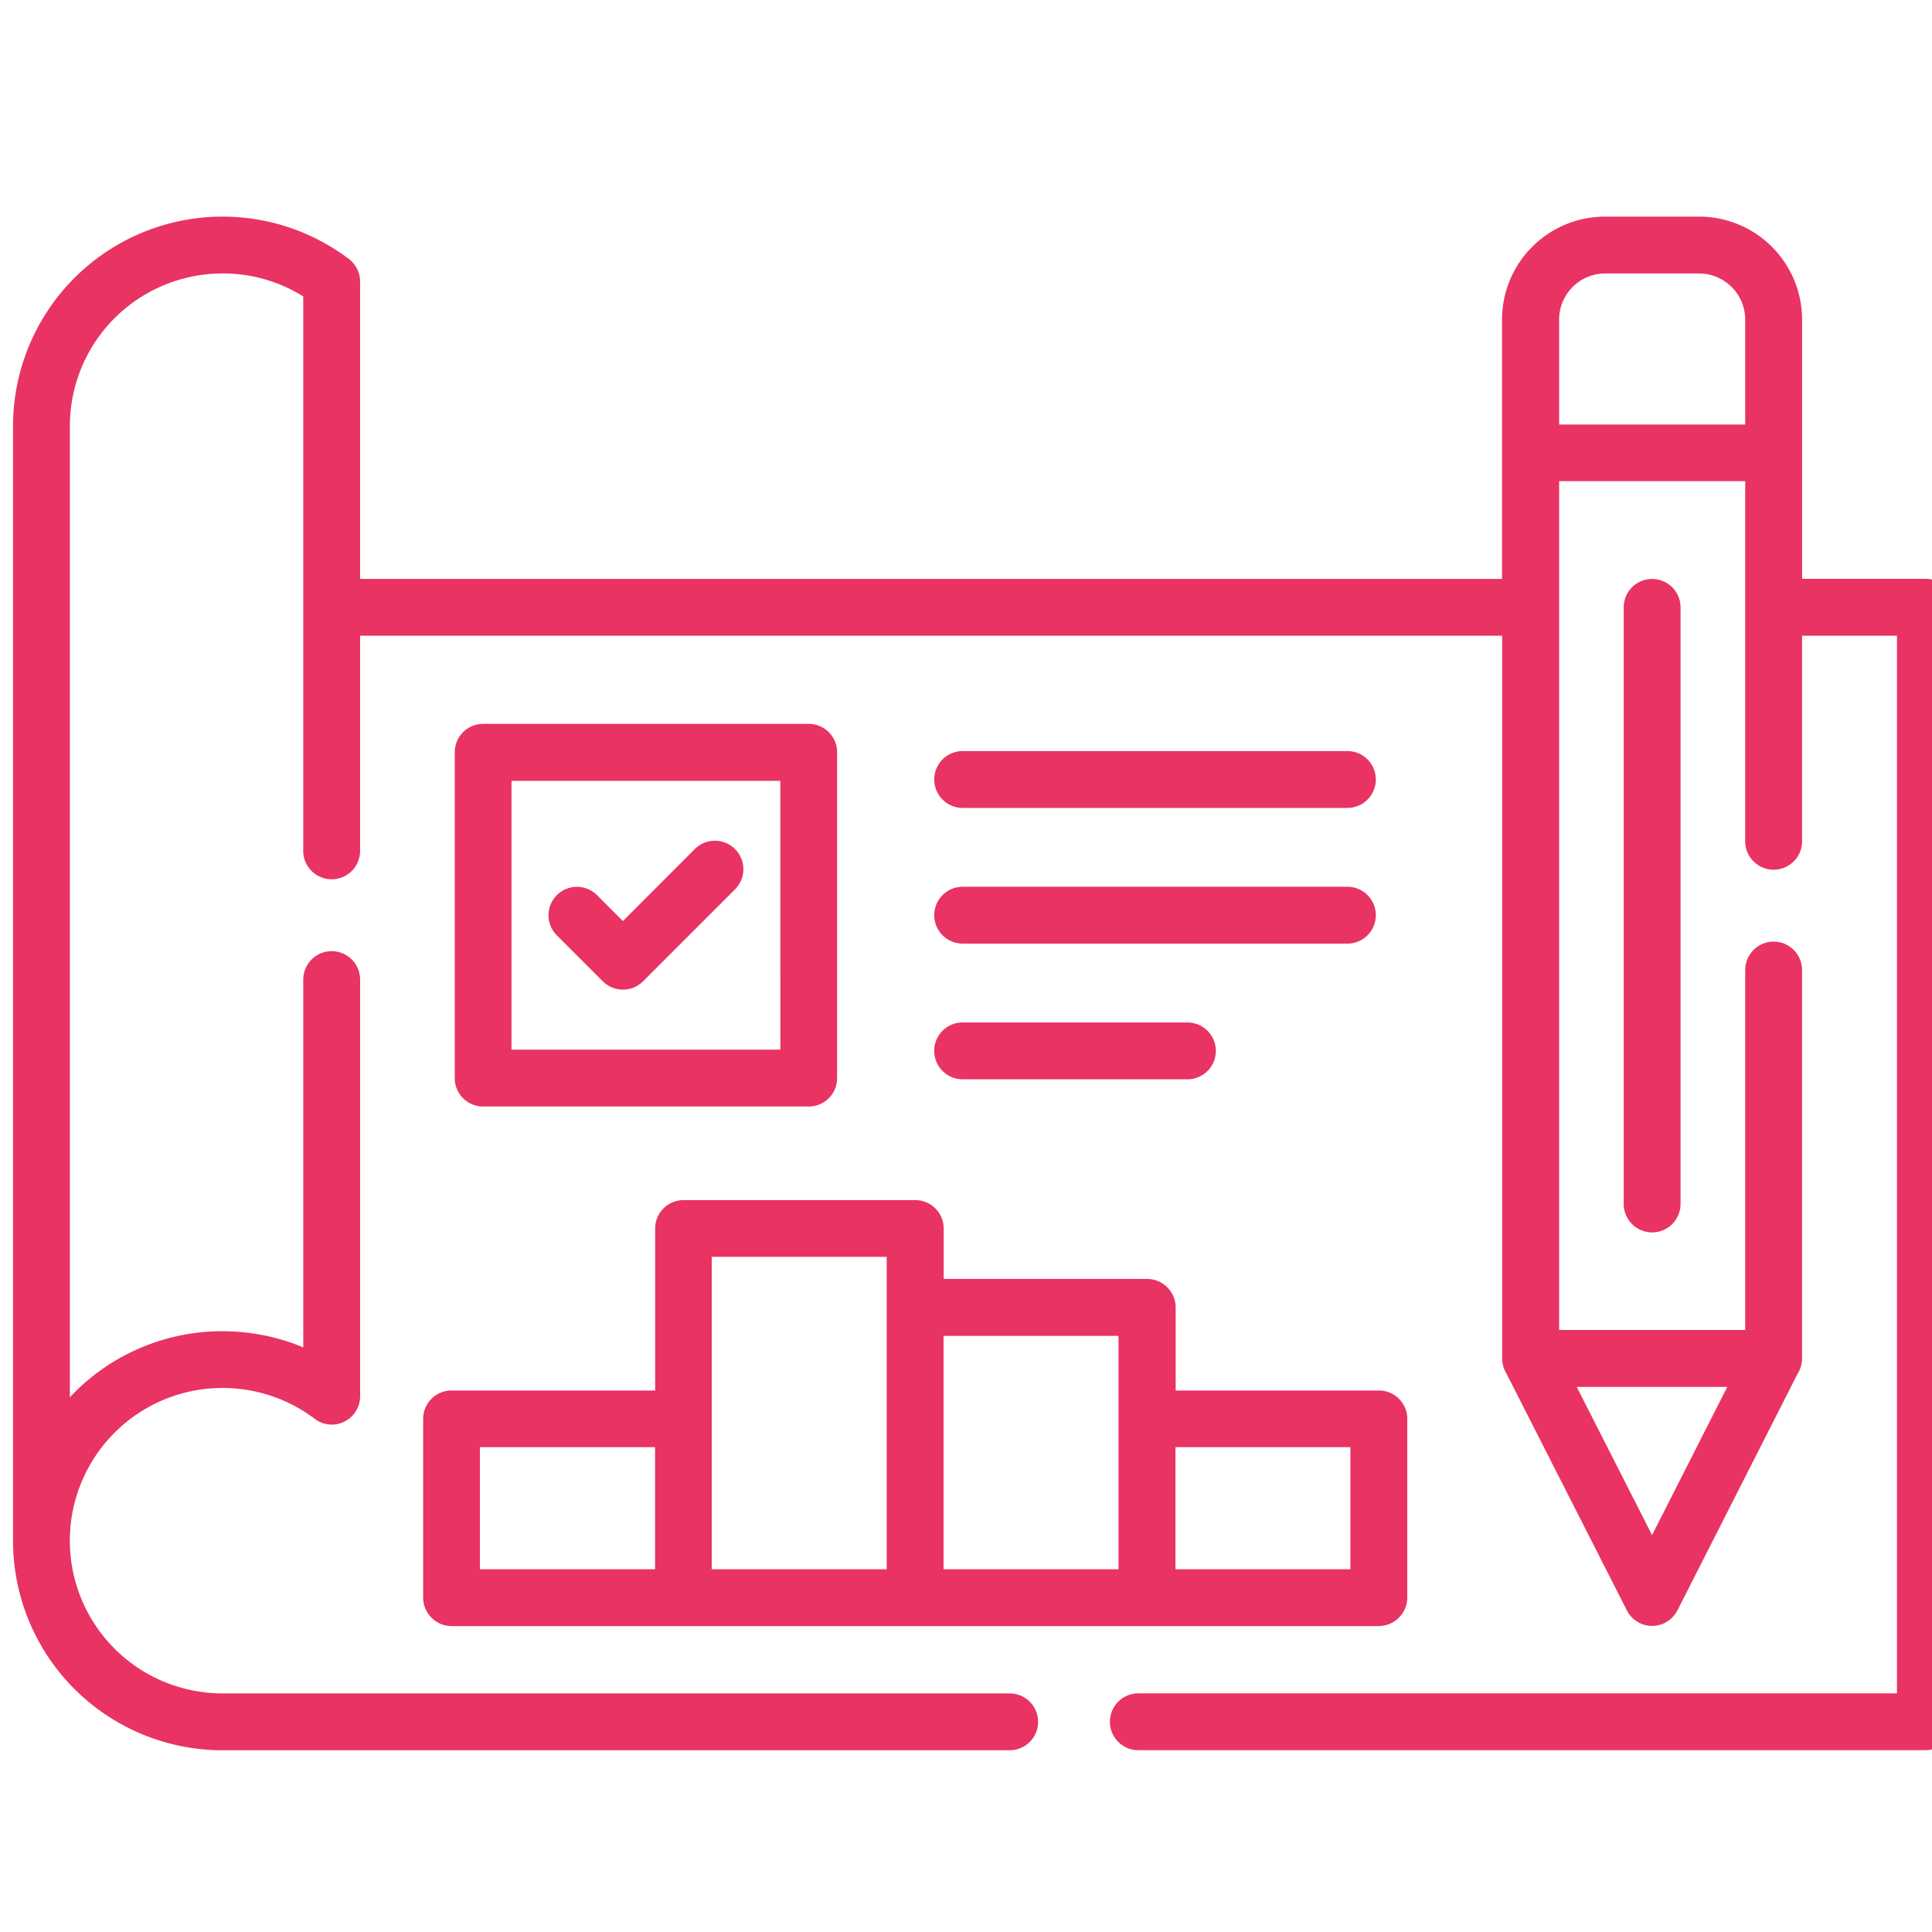 <svg xmlns="http://www.w3.org/2000/svg" width="75" height="75" viewBox="0 0 75 75">
    <defs>
        <clipPath id="tn6c8hxpqa">
            <path fill="#fff" d="M0 0H75V75H0z" transform="translate(-.284 -.284)"/>
        </clipPath>
    </defs>
    <g clip-path="url(#tn6c8hxpqa)" transform="translate(.284 .284)">
        <path fill="#e83363" d="M546.243 42v-4.082a1.795 1.795 0 0 0-1.781-1.781H540.8a1.789 1.789 0 0 0-1.781 1.781V42h7.224zM500.11 61.831a1.1 1.1 0 0 1 1.561-1.56l1.005 1.005 2.791-2.795a1.1 1.1 0 0 1 1.56 1.564l-3.57 3.571a1.107 1.107 0 0 1-1.561 0zM541.526 49.1a1.1 1.1 0 1 1 2.207 0v23.159a1.1 1.1 0 1 1-2.207 0zm-17.4 37.34h6.79V81.7h-6.79zm7.891 2.206h-35.99a1.108 1.108 0 0 1-1.106-1.106V80.6a1.1 1.1 0 0 1 1.106-1.1h7.9v-6.29a1.1 1.1 0 0 1 1.1-1.1h9a1.1 1.1 0 0 1 1.1 1.1v1.96h7.9a1.108 1.108 0 0 1 1.106 1.105V79.5h7.891a1.1 1.1 0 0 1 1.1 1.1v6.941a1.107 1.107 0 0 1-1.104 1.102zm-16.894-2.206h6.792v-9.06h-6.792zm-9 0h6.792V74.311h-6.792zm-9 0h6.8V81.7h-6.8zm-4.655-38.445h44.335V37.918a4 4 0 0 1 3.997-3.988h3.663a4 4 0 0 1 3.988 3.988v10.073h4.788a1.1 1.1 0 0 1 1.1 1.105v43.267a1.1 1.1 0 0 1-1.1 1.1h-30.555a1.1 1.1 0 0 1 0-2.207h29.45V50.2h-3.684v7.979a1.1 1.1 0 1 1-2.207 0V44.2h-7.224v32.951h7.224V63.178a1.1 1.1 0 1 1 2.207 0v15.074a1.169 1.169 0 0 1-.188.626l-4.647 9.151a1.122 1.122 0 0 1-.492.492 1.1 1.1 0 0 1-1.476-.488l-4.665-9.176a1.183 1.183 0 0 1-.175-.6V50.2h-44.334v8.351a1.1 1.1 0 1 1-2.207 0V37.029a5.847 5.847 0 0 0-3.132-.892 5.926 5.926 0 0 0-5.928 5.927v37.7c.059-.063.117-.125.176-.184a8.109 8.109 0 0 1 5.752-2.382 8.224 8.224 0 0 1 2.586.421c.184.063.367.133.547.208V63.549a1.1 1.1 0 1 1 2.207 0v16.172a1.1 1.1 0 0 1-1.768.876 5.783 5.783 0 0 0-1.686-.888 5.929 5.929 0 1 0-1.885 11.55h30.554a1.1 1.1 0 0 1 0 2.207h-30.555A8.132 8.132 0 0 1 479 85.331V42.064a8.134 8.134 0 0 1 12.981-6.532 1.11 1.11 0 0 1 .492.922v11.537zm53.078 31.367h-5.843l2.924 5.752zM530.8 54.677a1.1 1.1 0 0 1 0 2.207h-14.935a1.1 1.1 0 0 1 0-2.207zm-6.21 10.536a1.1 1.1 0 1 1 0 2.206h-8.727a1.1 1.1 0 0 1 0-2.206zm6.21-5.268a1.1 1.1 0 0 1 0 2.207h-14.935a1.1 1.1 0 0 1 0-2.207zm-33.553-6.323h12.643a1.1 1.1 0 0 1 1.1 1.105V67.37a1.1 1.1 0 0 1-1.1 1.105h-12.642a1.1 1.1 0 0 1-1.1-1.105V54.727a1.1 1.1 0 0 1 1.1-1.105zm11.538 2.211H498.35v10.436h10.437z" transform="translate(-478.778 -25.805)"/>
    </g>
</svg>

